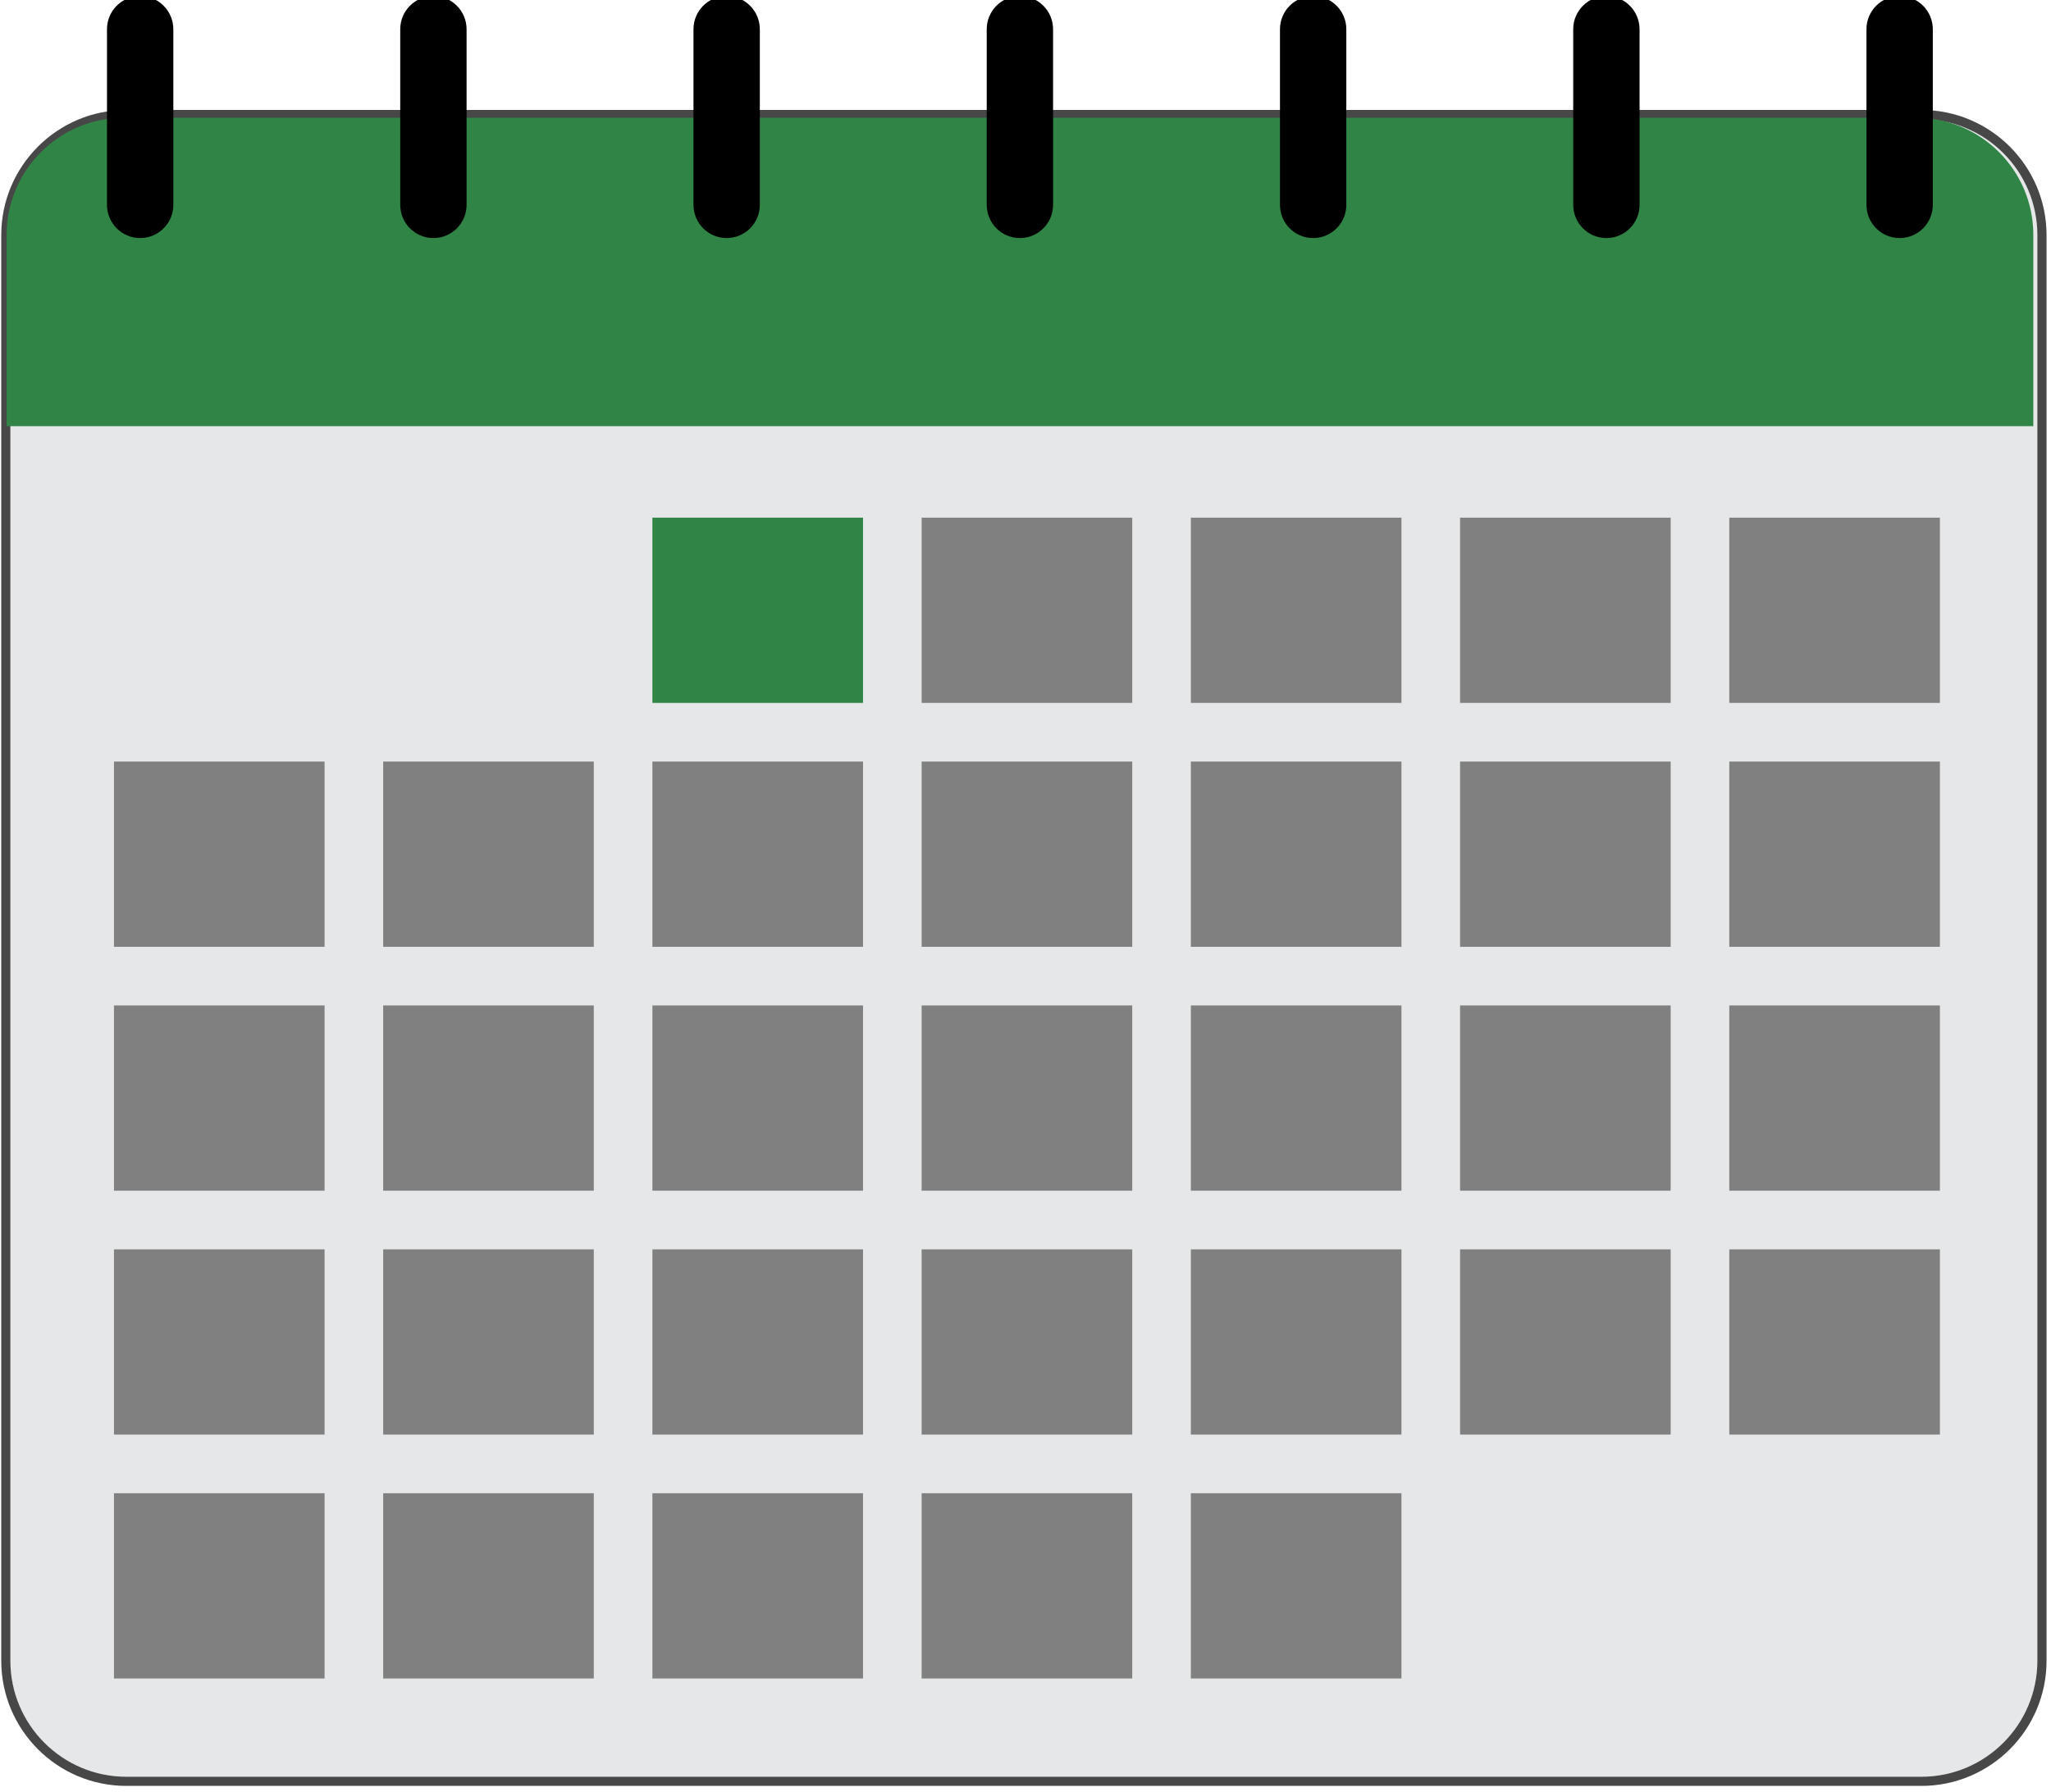 <?xml version="1.0" encoding="UTF-8" standalone="no"?>
<!DOCTYPE svg PUBLIC "-//W3C//DTD SVG 1.1//EN" "http://www.w3.org/Graphics/SVG/1.1/DTD/svg11.dtd">
<svg width="100%" height="100%" viewBox="0 0 324 283" version="1.1" xmlns="http://www.w3.org/2000/svg" xmlns:xlink="http://www.w3.org/1999/xlink" xml:space="preserve" xmlns:serif="http://www.serif.com/" style="fill-rule:evenodd;clip-rule:evenodd;stroke-linejoin:round;stroke-miterlimit:2;">
    <g transform="matrix(1,0,0,1,-12154.6,-2317.72)">
        <g transform="matrix(1,0,0,1.565,11045.8,788.567)">
            <g transform="matrix(0.753,0,0,0.609,174.778,-59.779)">
                <g transform="matrix(1.277,0,0,0.838,-5791.1,-111.406)">
                    <path d="M5840.97,2211.18C5840.97,2198.51 5832.43,2188.23 5821.91,2188.23L5527.03,2188.23C5516.51,2188.23 5507.97,2198.51 5507.97,2211.18L5507.97,2493.09C5507.97,2505.76 5516.51,2516.04 5527.03,2516.04L5821.91,2516.04C5832.43,2516.04 5840.97,2505.76 5840.97,2493.09L5840.97,2211.18Z" style="fill:rgb(230,231,232);"/>
                    <path d="M5842.48,2211.18C5842.48,2197.51 5833.26,2186.41 5821.91,2186.41C5821.91,2186.41 5527.03,2186.41 5527.03,2186.41C5515.68,2186.41 5506.47,2197.51 5506.47,2211.18C5506.47,2211.18 5506.47,2493.09 5506.47,2493.09C5506.47,2506.76 5515.68,2517.85 5527.03,2517.85L5821.91,2517.85C5833.26,2517.85 5842.48,2506.76 5842.48,2493.09L5842.48,2211.18ZM5840.97,2211.18C5840.97,2198.51 5832.43,2188.23 5821.91,2188.23L5527.03,2188.23C5516.51,2188.23 5507.97,2198.51 5507.97,2211.18L5507.97,2493.09C5507.97,2505.76 5516.51,2516.04 5527.03,2516.04L5821.91,2516.04C5832.43,2516.04 5840.97,2505.76 5840.97,2493.09L5840.97,2211.18Z" style="fill:rgb(71,71,71);"/>
                </g>
                <g transform="matrix(0.924,0,0,0.73,-4171.73,121.572)">
                    <rect x="6005.41" y="2283.29" width="47.818" height="42.056" style="fill:rgb(48,132,70);"/>
                </g>
                <g transform="matrix(0.924,0,0,0.73,-4284.69,283.248)">
                    <rect x="6005.41" y="2283.29" width="47.818" height="42.056" style="fill:rgb(128,128,128);"/>
                </g>
                <g transform="matrix(0.924,0,0,0.73,-4115.25,121.572)">
                    <rect x="6005.41" y="2283.29" width="47.818" height="42.056" style="fill:rgb(128,128,128);"/>
                </g>
                <g transform="matrix(0.924,0,0,0.73,-4228.21,283.248)">
                    <rect x="6005.41" y="2283.29" width="47.818" height="42.056" style="fill:rgb(128,128,128);"/>
                </g>
                <g transform="matrix(0.924,0,0,0.73,-4115.25,161.991)">
                    <rect x="6005.41" y="2283.29" width="47.818" height="42.056" style="fill:rgb(128,128,128);"/>
                </g>
                <g transform="matrix(0.924,0,0,0.73,-4115.25,202.41)">
                    <rect x="6005.41" y="2283.29" width="47.818" height="42.056" style="fill:rgb(128,128,128);"/>
                </g>
                <g transform="matrix(0.924,0,0,0.73,-4115.25,242.829)">
                    <rect x="6005.41" y="2283.29" width="47.818" height="42.056" style="fill:rgb(128,128,128);"/>
                </g>
                <g transform="matrix(0.924,0,0,0.73,-4058.77,121.572)">
                    <rect x="6005.41" y="2283.29" width="47.818" height="42.056" style="fill:rgb(128,128,128);"/>
                </g>
                <g transform="matrix(0.924,0,0,0.73,-4171.73,283.248)">
                    <rect x="6005.41" y="2283.29" width="47.818" height="42.056" style="fill:rgb(128,128,128);"/>
                </g>
                <g transform="matrix(0.924,0,0,0.73,-4002.29,121.572)">
                    <rect x="6005.41" y="2283.29" width="47.818" height="42.056" style="fill:rgb(128,128,128);"/>
                </g>
                <g transform="matrix(0.924,0,0,0.73,-4115.25,283.248)">
                    <rect x="6005.41" y="2283.29" width="47.818" height="42.056" style="fill:rgb(128,128,128);"/>
                </g>
                <g transform="matrix(0.924,0,0,0.73,-3945.81,121.572)">
                    <rect x="6005.41" y="2283.29" width="47.818" height="42.056" style="fill:rgb(128,128,128);"/>
                </g>
                <g transform="matrix(0.924,0,0,0.73,-4058.77,283.248)">
                    <rect x="6005.41" y="2283.29" width="47.818" height="42.056" style="fill:rgb(128,128,128);"/>
                </g>
                <g transform="matrix(0.924,0,0,0.73,-4058.77,161.991)">
                    <rect x="6005.41" y="2283.29" width="47.818" height="42.056" style="fill:rgb(128,128,128);"/>
                </g>
                <g transform="matrix(0.924,0,0,0.73,-4002.29,161.991)">
                    <rect x="6005.41" y="2283.29" width="47.818" height="42.056" style="fill:rgb(128,128,128);"/>
                </g>
                <g transform="matrix(0.924,0,0,0.73,-3945.81,161.991)">
                    <rect x="6005.41" y="2283.29" width="47.818" height="42.056" style="fill:rgb(128,128,128);"/>
                </g>
                <g transform="matrix(0.924,0,0,0.73,-4058.77,202.41)">
                    <rect x="6005.41" y="2283.29" width="47.818" height="42.056" style="fill:rgb(128,128,128);"/>
                </g>
                <g transform="matrix(0.924,0,0,0.73,-4058.77,242.829)">
                    <rect x="6005.41" y="2283.29" width="47.818" height="42.056" style="fill:rgb(128,128,128);"/>
                </g>
                <g transform="matrix(0.924,0,0,0.73,-4002.29,202.41)">
                    <rect x="6005.41" y="2283.29" width="47.818" height="42.056" style="fill:rgb(128,128,128);"/>
                </g>
                <g transform="matrix(0.924,0,0,0.73,-4002.29,242.829)">
                    <rect x="6005.41" y="2283.29" width="47.818" height="42.056" style="fill:rgb(128,128,128);"/>
                </g>
                <g transform="matrix(0.924,0,0,0.73,-3945.81,202.41)">
                    <rect x="6005.41" y="2283.29" width="47.818" height="42.056" style="fill:rgb(128,128,128);"/>
                </g>
                <g transform="matrix(0.924,0,0,0.73,-3945.81,242.829)">
                    <rect x="6005.41" y="2283.29" width="47.818" height="42.056" style="fill:rgb(128,128,128);"/>
                </g>
                <g transform="matrix(0.924,0,0,0.73,-4228.21,242.829)">
                    <rect x="6005.41" y="2283.29" width="47.818" height="42.056" style="fill:rgb(128,128,128);"/>
                </g>
                <g transform="matrix(0.924,0,0,0.73,-4228.21,202.41)">
                    <rect x="6005.41" y="2283.29" width="47.818" height="42.056" style="fill:rgb(128,128,128);"/>
                </g>
                <g transform="matrix(0.924,0,0,0.73,-4228.21,161.991)">
                    <rect x="6005.41" y="2283.29" width="47.818" height="42.056" style="fill:rgb(128,128,128);"/>
                </g>
                <g transform="matrix(0.924,0,0,0.73,-4284.69,242.829)">
                    <rect x="6005.41" y="2283.29" width="47.818" height="42.056" style="fill:rgb(128,128,128);"/>
                </g>
                <g transform="matrix(0.924,0,0,0.73,-4284.69,202.41)">
                    <rect x="6005.41" y="2283.29" width="47.818" height="42.056" style="fill:rgb(128,128,128);"/>
                </g>
                <g transform="matrix(0.924,0,0,0.73,-4284.69,161.991)">
                    <rect x="6005.41" y="2283.29" width="47.818" height="42.056" style="fill:rgb(128,128,128);"/>
                </g>
                <g transform="matrix(0.924,0,0,0.73,-4171.73,161.991)">
                    <rect x="6005.41" y="2283.29" width="47.818" height="42.056" style="fill:rgb(128,128,128);"/>
                </g>
                <g transform="matrix(0.924,0,0,0.73,-4171.73,202.41)">
                    <rect x="6005.41" y="2283.29" width="47.818" height="42.056" style="fill:rgb(128,128,128);"/>
                </g>
                <g transform="matrix(0.924,0,0,0.73,-4171.73,242.829)">
                    <rect x="6005.41" y="2283.29" width="47.818" height="42.056" style="fill:rgb(128,128,128);"/>
                </g>
                <g transform="matrix(1,0,0,2.567,-4292.4,-4050.9)">
                    <path d="M5959.37,2256.49C5959.37,2252.32 5948.36,2248.93 5934.79,2248.93L5558.77,2248.93C5545.2,2248.93 5534.19,2252.32 5534.19,2256.49L5534.19,2268.84L5959.37,2268.84L5959.37,2256.49Z" style="fill:rgb(48,132,70);"/>
                </g>
                <g transform="matrix(4.80644e-18,-0.062,0.088,4.26135e-18,1252.66,2085.81)">
                    <path d="M6191.71,194.834C6191.71,151.186 6151.95,115.749 6102.97,115.749L5633.45,115.749C5584.48,115.749 5544.71,151.186 5544.71,194.834C5544.71,238.483 5584.48,273.919 5633.45,273.919L6102.97,273.919C6151.95,273.919 6191.71,238.483 6191.71,194.834Z"/>
                </g>
                <g transform="matrix(4.80644e-18,-0.062,0.088,4.26135e-18,1314.18,2085.81)">
                    <path d="M6191.71,194.834C6191.71,151.186 6151.95,115.749 6102.97,115.749L5633.45,115.749C5584.48,115.749 5544.71,151.186 5544.71,194.834C5544.71,238.483 5584.48,273.919 5633.45,273.919L6102.97,273.919C6151.95,273.919 6191.71,238.483 6191.71,194.834Z"/>
                </g>
                <g transform="matrix(4.80644e-18,-0.062,0.088,4.26135e-18,1375.7,2085.81)">
                    <path d="M6191.71,194.834C6191.71,151.186 6151.95,115.749 6102.97,115.749L5633.45,115.749C5584.48,115.749 5544.71,151.186 5544.71,194.834C5544.71,238.483 5584.48,273.919 5633.45,273.919L6102.97,273.919C6151.95,273.919 6191.71,238.483 6191.71,194.834Z"/>
                </g>
                <g transform="matrix(4.80644e-18,-0.062,0.088,4.26135e-18,1437.22,2085.81)">
                    <path d="M6191.71,194.834C6191.71,151.186 6151.95,115.749 6102.97,115.749L5633.45,115.749C5584.48,115.749 5544.71,151.186 5544.71,194.834C5544.71,238.483 5584.48,273.919 5633.45,273.919L6102.97,273.919C6151.95,273.919 6191.71,238.483 6191.71,194.834Z"/>
                </g>
                <g transform="matrix(4.80644e-18,-0.062,0.088,4.26135e-18,1498.74,2085.81)">
                    <path d="M6191.71,194.834C6191.71,151.186 6151.95,115.749 6102.97,115.749L5633.45,115.749C5584.48,115.749 5544.71,151.186 5544.71,194.834C5544.71,238.483 5584.48,273.919 5633.45,273.919L6102.97,273.919C6151.95,273.919 6191.71,238.483 6191.71,194.834Z"/>
                </g>
                <g transform="matrix(4.80644e-18,-0.062,0.088,4.26135e-18,1560.26,2085.81)">
                    <path d="M6191.71,194.834C6191.71,151.186 6151.95,115.749 6102.97,115.749L5633.45,115.749C5584.48,115.749 5544.71,151.186 5544.71,194.834C5544.71,238.483 5584.48,273.919 5633.45,273.919L6102.97,273.919C6151.95,273.919 6191.71,238.483 6191.71,194.834Z"/>
                </g>
                <g transform="matrix(4.80644e-18,-0.062,0.088,4.26135e-18,1621.78,2085.81)">
                    <path d="M6191.71,194.834C6191.71,151.186 6151.95,115.749 6102.97,115.749L5633.45,115.749C5584.48,115.749 5544.71,151.186 5544.71,194.834C5544.71,238.483 5584.48,273.919 5633.45,273.919L6102.97,273.919C6151.95,273.919 6191.71,238.483 6191.71,194.834Z"/>
                </g>
            </g>
        </g>
    </g>
</svg>
